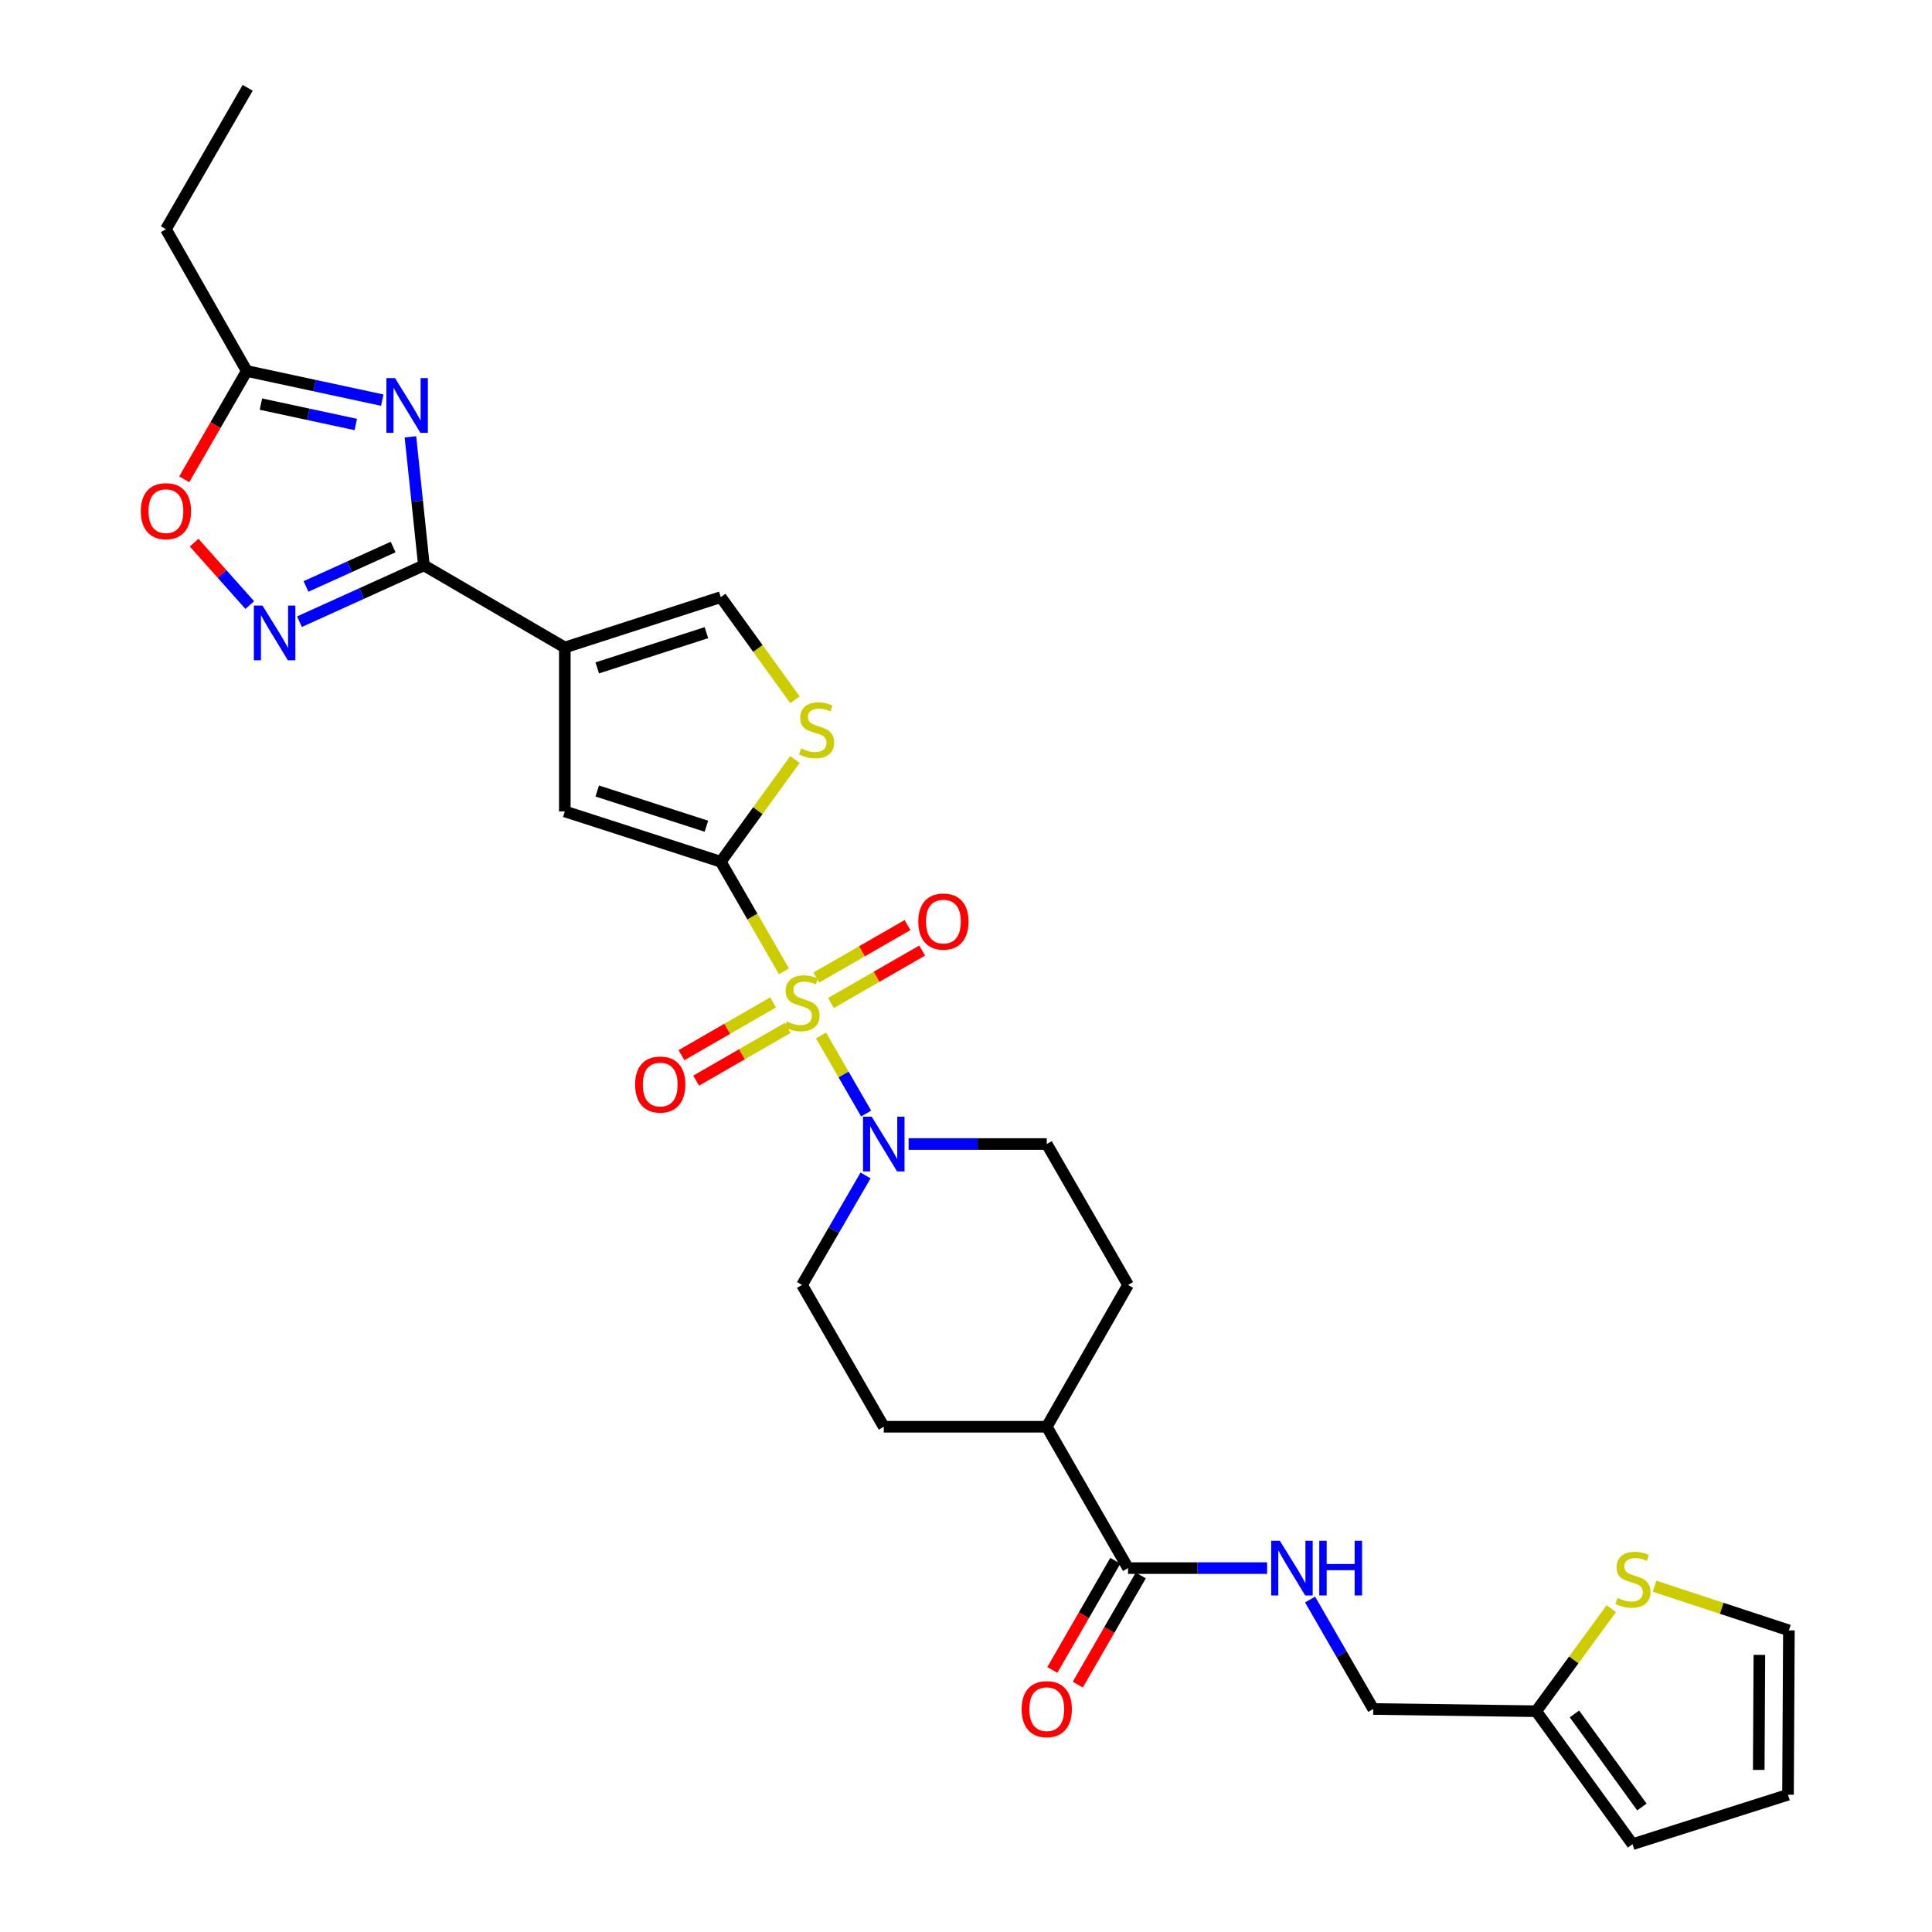 <?xml version='1.0' encoding='iso-8859-1'?>
<svg version='1.1' baseProfile='full'
              xmlns='http://www.w3.org/2000/svg'
                      xmlns:rdkit='http://www.rdkit.org/xml'
                      xmlns:xlink='http://www.w3.org/1999/xlink'
                  xml:space='preserve'
width='1000px' height='1000px' viewBox='0 0 1000 1000'>
<!-- END OF HEADER -->
<rect style='opacity:1.0;fill:#FFFFFF;stroke:none' width='1000' height='1000' x='0' y='0'> </rect>
<path class='bond-0' d='M 405.775,502.755 L 389.423,474.394' style='fill:none;fill-rule:evenodd;stroke:#CCCC00;stroke-width:6px;stroke-linecap:butt;stroke-linejoin:miter;stroke-opacity:1' />
<path class='bond-0' d='M 389.423,474.394 L 373.07,446.033' style='fill:none;fill-rule:evenodd;stroke:#000000;stroke-width:6px;stroke-linecap:butt;stroke-linejoin:miter;stroke-opacity:1' />
<path class='bond-5' d='M 424.957,535.974 L 436.637,556.17' style='fill:none;fill-rule:evenodd;stroke:#CCCC00;stroke-width:6px;stroke-linecap:butt;stroke-linejoin:miter;stroke-opacity:1' />
<path class='bond-5' d='M 436.637,556.17 L 448.316,576.366' style='fill:none;fill-rule:evenodd;stroke:#0000FF;stroke-width:6px;stroke-linecap:butt;stroke-linejoin:miter;stroke-opacity:1' />
<path class='bond-12' d='M 400.135,518.844 L 376.433,532.503' style='fill:none;fill-rule:evenodd;stroke:#CCCC00;stroke-width:6px;stroke-linecap:butt;stroke-linejoin:miter;stroke-opacity:1' />
<path class='bond-12' d='M 376.433,532.503 L 352.732,546.161' style='fill:none;fill-rule:evenodd;stroke:#FF0000;stroke-width:6px;stroke-linecap:butt;stroke-linejoin:miter;stroke-opacity:1' />
<path class='bond-12' d='M 407.73,532.023 L 384.028,545.682' style='fill:none;fill-rule:evenodd;stroke:#CCCC00;stroke-width:6px;stroke-linecap:butt;stroke-linejoin:miter;stroke-opacity:1' />
<path class='bond-12' d='M 384.028,545.682 L 360.327,559.341' style='fill:none;fill-rule:evenodd;stroke:#FF0000;stroke-width:6px;stroke-linecap:butt;stroke-linejoin:miter;stroke-opacity:1' />
<path class='bond-13' d='M 430.11,519.143 L 453.71,505.579' style='fill:none;fill-rule:evenodd;stroke:#CCCC00;stroke-width:6px;stroke-linecap:butt;stroke-linejoin:miter;stroke-opacity:1' />
<path class='bond-13' d='M 453.71,505.579 L 477.309,492.014' style='fill:none;fill-rule:evenodd;stroke:#FF0000;stroke-width:6px;stroke-linecap:butt;stroke-linejoin:miter;stroke-opacity:1' />
<path class='bond-13' d='M 422.53,505.955 L 446.129,492.39' style='fill:none;fill-rule:evenodd;stroke:#CCCC00;stroke-width:6px;stroke-linecap:butt;stroke-linejoin:miter;stroke-opacity:1' />
<path class='bond-13' d='M 446.129,492.39 L 469.728,478.826' style='fill:none;fill-rule:evenodd;stroke:#FF0000;stroke-width:6px;stroke-linecap:butt;stroke-linejoin:miter;stroke-opacity:1' />
<path class='bond-6' d='M 373.07,446.033 L 292.348,419.987' style='fill:none;fill-rule:evenodd;stroke:#000000;stroke-width:6px;stroke-linecap:butt;stroke-linejoin:miter;stroke-opacity:1' />
<path class='bond-6' d='M 365.633,427.649 L 309.127,409.418' style='fill:none;fill-rule:evenodd;stroke:#000000;stroke-width:6px;stroke-linecap:butt;stroke-linejoin:miter;stroke-opacity:1' />
<path class='bond-7' d='M 373.07,446.033 L 392.274,419.566' style='fill:none;fill-rule:evenodd;stroke:#000000;stroke-width:6px;stroke-linecap:butt;stroke-linejoin:miter;stroke-opacity:1' />
<path class='bond-7' d='M 392.274,419.566 L 411.477,393.099' style='fill:none;fill-rule:evenodd;stroke:#CCCC00;stroke-width:6px;stroke-linecap:butt;stroke-linejoin:miter;stroke-opacity:1' />
<path class='bond-1' d='M 292.348,335.141 L 292.348,419.987' style='fill:none;fill-rule:evenodd;stroke:#000000;stroke-width:6px;stroke-linecap:butt;stroke-linejoin:miter;stroke-opacity:1' />
<path class='bond-2' d='M 292.348,335.141 L 219.417,292.616' style='fill:none;fill-rule:evenodd;stroke:#000000;stroke-width:6px;stroke-linecap:butt;stroke-linejoin:miter;stroke-opacity:1' />
<path class='bond-30' d='M 292.348,335.141 L 373.07,309.079' style='fill:none;fill-rule:evenodd;stroke:#000000;stroke-width:6px;stroke-linecap:butt;stroke-linejoin:miter;stroke-opacity:1' />
<path class='bond-30' d='M 309.13,345.707 L 365.636,327.464' style='fill:none;fill-rule:evenodd;stroke:#000000;stroke-width:6px;stroke-linecap:butt;stroke-linejoin:miter;stroke-opacity:1' />
<path class='bond-3' d='M 219.417,292.616 L 215.926,259.365' style='fill:none;fill-rule:evenodd;stroke:#000000;stroke-width:6px;stroke-linecap:butt;stroke-linejoin:miter;stroke-opacity:1' />
<path class='bond-3' d='M 215.926,259.365 L 212.435,226.114' style='fill:none;fill-rule:evenodd;stroke:#0000FF;stroke-width:6px;stroke-linecap:butt;stroke-linejoin:miter;stroke-opacity:1' />
<path class='bond-4' d='M 219.417,292.616 L 187.206,307.198' style='fill:none;fill-rule:evenodd;stroke:#000000;stroke-width:6px;stroke-linecap:butt;stroke-linejoin:miter;stroke-opacity:1' />
<path class='bond-4' d='M 187.206,307.198 L 154.995,321.781' style='fill:none;fill-rule:evenodd;stroke:#0000FF;stroke-width:6px;stroke-linecap:butt;stroke-linejoin:miter;stroke-opacity:1' />
<path class='bond-4' d='M 203.48,283.133 L 180.933,293.341' style='fill:none;fill-rule:evenodd;stroke:#000000;stroke-width:6px;stroke-linecap:butt;stroke-linejoin:miter;stroke-opacity:1' />
<path class='bond-4' d='M 180.933,293.341 L 158.385,303.548' style='fill:none;fill-rule:evenodd;stroke:#0000FF;stroke-width:6px;stroke-linecap:butt;stroke-linejoin:miter;stroke-opacity:1' />
<path class='bond-9' d='M 197.867,207.11 L 162.796,199.572' style='fill:none;fill-rule:evenodd;stroke:#0000FF;stroke-width:6px;stroke-linecap:butt;stroke-linejoin:miter;stroke-opacity:1' />
<path class='bond-9' d='M 162.796,199.572 L 127.725,192.034' style='fill:none;fill-rule:evenodd;stroke:#000000;stroke-width:6px;stroke-linecap:butt;stroke-linejoin:miter;stroke-opacity:1' />
<path class='bond-9' d='M 184.15,219.72 L 159.6,214.444' style='fill:none;fill-rule:evenodd;stroke:#0000FF;stroke-width:6px;stroke-linecap:butt;stroke-linejoin:miter;stroke-opacity:1' />
<path class='bond-9' d='M 159.6,214.444 L 135.05,209.168' style='fill:none;fill-rule:evenodd;stroke:#000000;stroke-width:6px;stroke-linecap:butt;stroke-linejoin:miter;stroke-opacity:1' />
<path class='bond-10' d='M 129.281,313.181 L 114.887,297.032' style='fill:none;fill-rule:evenodd;stroke:#0000FF;stroke-width:6px;stroke-linecap:butt;stroke-linejoin:miter;stroke-opacity:1' />
<path class='bond-10' d='M 114.887,297.032 L 100.494,280.882' style='fill:none;fill-rule:evenodd;stroke:#FF0000;stroke-width:6px;stroke-linecap:butt;stroke-linejoin:miter;stroke-opacity:1' />
<path class='bond-17' d='M 470.292,592.148 L 506.046,592.148' style='fill:none;fill-rule:evenodd;stroke:#0000FF;stroke-width:6px;stroke-linecap:butt;stroke-linejoin:miter;stroke-opacity:1' />
<path class='bond-17' d='M 506.046,592.148 L 541.8,592.148' style='fill:none;fill-rule:evenodd;stroke:#000000;stroke-width:6px;stroke-linecap:butt;stroke-linejoin:miter;stroke-opacity:1' />
<path class='bond-18' d='M 448.006,608.416 L 431.568,636.752' style='fill:none;fill-rule:evenodd;stroke:#0000FF;stroke-width:6px;stroke-linecap:butt;stroke-linejoin:miter;stroke-opacity:1' />
<path class='bond-18' d='M 431.568,636.752 L 415.13,665.087' style='fill:none;fill-rule:evenodd;stroke:#000000;stroke-width:6px;stroke-linecap:butt;stroke-linejoin:miter;stroke-opacity:1' />
<path class='bond-8' d='M 411.472,362.189 L 392.271,335.634' style='fill:none;fill-rule:evenodd;stroke:#CCCC00;stroke-width:6px;stroke-linecap:butt;stroke-linejoin:miter;stroke-opacity:1' />
<path class='bond-8' d='M 392.271,335.634 L 373.07,309.079' style='fill:none;fill-rule:evenodd;stroke:#000000;stroke-width:6px;stroke-linecap:butt;stroke-linejoin:miter;stroke-opacity:1' />
<path class='bond-27' d='M 127.725,192.034 L 85.885,118.639' style='fill:none;fill-rule:evenodd;stroke:#000000;stroke-width:6px;stroke-linecap:butt;stroke-linejoin:miter;stroke-opacity:1' />
<path class='bond-31' d='M 127.725,192.034 L 111.544,220.057' style='fill:none;fill-rule:evenodd;stroke:#000000;stroke-width:6px;stroke-linecap:butt;stroke-linejoin:miter;stroke-opacity:1' />
<path class='bond-31' d='M 111.544,220.057 L 95.362,248.08' style='fill:none;fill-rule:evenodd;stroke:#FF0000;stroke-width:6px;stroke-linecap:butt;stroke-linejoin:miter;stroke-opacity:1' />
<path class='bond-11' d='M 583.877,811.65 L 541.8,738.483' style='fill:none;fill-rule:evenodd;stroke:#000000;stroke-width:6px;stroke-linecap:butt;stroke-linejoin:miter;stroke-opacity:1' />
<path class='bond-14' d='M 583.877,811.65 L 619.861,811.65' style='fill:none;fill-rule:evenodd;stroke:#000000;stroke-width:6px;stroke-linecap:butt;stroke-linejoin:miter;stroke-opacity:1' />
<path class='bond-14' d='M 619.861,811.65 L 655.845,811.65' style='fill:none;fill-rule:evenodd;stroke:#0000FF;stroke-width:6px;stroke-linecap:butt;stroke-linejoin:miter;stroke-opacity:1' />
<path class='bond-21' d='M 577.289,807.849 L 560.989,836.098' style='fill:none;fill-rule:evenodd;stroke:#000000;stroke-width:6px;stroke-linecap:butt;stroke-linejoin:miter;stroke-opacity:1' />
<path class='bond-21' d='M 560.989,836.098 L 544.689,864.347' style='fill:none;fill-rule:evenodd;stroke:#FF0000;stroke-width:6px;stroke-linecap:butt;stroke-linejoin:miter;stroke-opacity:1' />
<path class='bond-21' d='M 590.464,815.451 L 574.165,843.7' style='fill:none;fill-rule:evenodd;stroke:#000000;stroke-width:6px;stroke-linecap:butt;stroke-linejoin:miter;stroke-opacity:1' />
<path class='bond-21' d='M 574.165,843.7 L 557.865,871.949' style='fill:none;fill-rule:evenodd;stroke:#FF0000;stroke-width:6px;stroke-linecap:butt;stroke-linejoin:miter;stroke-opacity:1' />
<path class='bond-26' d='M 678.091,827.915 L 694.437,856.244' style='fill:none;fill-rule:evenodd;stroke:#0000FF;stroke-width:6px;stroke-linecap:butt;stroke-linejoin:miter;stroke-opacity:1' />
<path class='bond-26' d='M 694.437,856.244 L 710.783,884.572' style='fill:none;fill-rule:evenodd;stroke:#000000;stroke-width:6px;stroke-linecap:butt;stroke-linejoin:miter;stroke-opacity:1' />
<path class='bond-15' d='M 834.012,832.645 L 814.576,859.183' style='fill:none;fill-rule:evenodd;stroke:#CCCC00;stroke-width:6px;stroke-linecap:butt;stroke-linejoin:miter;stroke-opacity:1' />
<path class='bond-15' d='M 814.576,859.183 L 795.139,885.722' style='fill:none;fill-rule:evenodd;stroke:#000000;stroke-width:6px;stroke-linecap:butt;stroke-linejoin:miter;stroke-opacity:1' />
<path class='bond-20' d='M 856.415,821.038 L 891.174,832.464' style='fill:none;fill-rule:evenodd;stroke:#CCCC00;stroke-width:6px;stroke-linecap:butt;stroke-linejoin:miter;stroke-opacity:1' />
<path class='bond-20' d='M 891.174,832.464 L 925.933,843.89' style='fill:none;fill-rule:evenodd;stroke:#000000;stroke-width:6px;stroke-linecap:butt;stroke-linejoin:miter;stroke-opacity:1' />
<path class='bond-16' d='M 795.139,885.722 L 710.783,884.572' style='fill:none;fill-rule:evenodd;stroke:#000000;stroke-width:6px;stroke-linecap:butt;stroke-linejoin:miter;stroke-opacity:1' />
<path class='bond-22' d='M 795.139,885.722 L 844.999,954.545' style='fill:none;fill-rule:evenodd;stroke:#000000;stroke-width:6px;stroke-linecap:butt;stroke-linejoin:miter;stroke-opacity:1' />
<path class='bond-22' d='M 814.937,887.121 L 849.839,935.298' style='fill:none;fill-rule:evenodd;stroke:#000000;stroke-width:6px;stroke-linecap:butt;stroke-linejoin:miter;stroke-opacity:1' />
<path class='bond-25' d='M 541.8,592.148 L 583.877,665.087' style='fill:none;fill-rule:evenodd;stroke:#000000;stroke-width:6px;stroke-linecap:butt;stroke-linejoin:miter;stroke-opacity:1' />
<path class='bond-24' d='M 415.13,665.087 L 457.444,738.483' style='fill:none;fill-rule:evenodd;stroke:#000000;stroke-width:6px;stroke-linecap:butt;stroke-linejoin:miter;stroke-opacity:1' />
<path class='bond-19' d='M 541.8,738.483 L 457.444,738.483' style='fill:none;fill-rule:evenodd;stroke:#000000;stroke-width:6px;stroke-linecap:butt;stroke-linejoin:miter;stroke-opacity:1' />
<path class='bond-29' d='M 541.8,738.483 L 583.877,665.087' style='fill:none;fill-rule:evenodd;stroke:#000000;stroke-width:6px;stroke-linecap:butt;stroke-linejoin:miter;stroke-opacity:1' />
<path class='bond-32' d='M 925.933,843.89 L 925.468,928.948' style='fill:none;fill-rule:evenodd;stroke:#000000;stroke-width:6px;stroke-linecap:butt;stroke-linejoin:miter;stroke-opacity:1' />
<path class='bond-32' d='M 910.652,856.566 L 910.326,916.106' style='fill:none;fill-rule:evenodd;stroke:#000000;stroke-width:6px;stroke-linecap:butt;stroke-linejoin:miter;stroke-opacity:1' />
<path class='bond-23' d='M 844.999,954.545 L 925.468,928.948' style='fill:none;fill-rule:evenodd;stroke:#000000;stroke-width:6px;stroke-linecap:butt;stroke-linejoin:miter;stroke-opacity:1' />
<path class='bond-28' d='M 85.885,118.639 L 128.199,45.455' style='fill:none;fill-rule:evenodd;stroke:#000000;stroke-width:6px;stroke-linecap:butt;stroke-linejoin:miter;stroke-opacity:1' />
<path  class='atom-0' d='M 407.13 528.701
Q 407.45 528.821, 408.77 529.381
Q 410.09 529.941, 411.53 530.301
Q 413.01 530.621, 414.45 530.621
Q 417.13 530.621, 418.69 529.341
Q 420.25 528.021, 420.25 525.741
Q 420.25 524.181, 419.45 523.221
Q 418.69 522.261, 417.49 521.741
Q 416.29 521.221, 414.29 520.621
Q 411.77 519.861, 410.25 519.141
Q 408.77 518.421, 407.69 516.901
Q 406.65 515.381, 406.65 512.821
Q 406.65 509.261, 409.05 507.061
Q 411.49 504.861, 416.29 504.861
Q 419.57 504.861, 423.29 506.421
L 422.37 509.501
Q 418.97 508.101, 416.41 508.101
Q 413.65 508.101, 412.13 509.261
Q 410.61 510.381, 410.65 512.341
Q 410.65 513.861, 411.41 514.781
Q 412.21 515.701, 413.33 516.221
Q 414.49 516.741, 416.41 517.341
Q 418.97 518.141, 420.49 518.941
Q 422.01 519.741, 423.09 521.381
Q 424.21 522.981, 424.21 525.741
Q 424.21 529.661, 421.57 531.781
Q 418.97 533.861, 414.61 533.861
Q 412.09 533.861, 410.17 533.301
Q 408.29 532.781, 406.05 531.861
L 407.13 528.701
' fill='#CCCC00'/>
<path  class='atom-4' d='M 204.47 195.714
L 213.75 210.714
Q 214.67 212.194, 216.15 214.874
Q 217.63 217.554, 217.71 217.714
L 217.71 195.714
L 221.47 195.714
L 221.47 224.034
L 217.59 224.034
L 207.63 207.634
Q 206.47 205.714, 205.23 203.514
Q 204.03 201.314, 203.67 200.634
L 203.67 224.034
L 199.99 224.034
L 199.99 195.714
L 204.47 195.714
' fill='#0000FF'/>
<path  class='atom-5' d='M 135.874 313.443
L 145.154 328.443
Q 146.074 329.923, 147.554 332.603
Q 149.034 335.283, 149.114 335.443
L 149.114 313.443
L 152.874 313.443
L 152.874 341.763
L 148.994 341.763
L 139.034 325.363
Q 137.874 323.443, 136.634 321.243
Q 135.434 319.043, 135.074 318.363
L 135.074 341.763
L 131.394 341.763
L 131.394 313.443
L 135.874 313.443
' fill='#0000FF'/>
<path  class='atom-6' d='M 451.184 577.988
L 460.464 592.988
Q 461.384 594.468, 462.864 597.148
Q 464.344 599.828, 464.424 599.988
L 464.424 577.988
L 468.184 577.988
L 468.184 606.308
L 464.304 606.308
L 454.344 589.908
Q 453.184 587.988, 451.944 585.788
Q 450.744 583.588, 450.384 582.908
L 450.384 606.308
L 446.704 606.308
L 446.704 577.988
L 451.184 577.988
' fill='#0000FF'/>
<path  class='atom-8' d='M 414.668 387.394
Q 414.988 387.514, 416.308 388.074
Q 417.628 388.634, 419.068 388.994
Q 420.548 389.314, 421.988 389.314
Q 424.668 389.314, 426.228 388.034
Q 427.788 386.714, 427.788 384.434
Q 427.788 382.874, 426.988 381.914
Q 426.228 380.954, 425.028 380.434
Q 423.828 379.914, 421.828 379.314
Q 419.308 378.554, 417.788 377.834
Q 416.308 377.114, 415.228 375.594
Q 414.188 374.074, 414.188 371.514
Q 414.188 367.954, 416.588 365.754
Q 419.028 363.554, 423.828 363.554
Q 427.108 363.554, 430.828 365.114
L 429.908 368.194
Q 426.508 366.794, 423.948 366.794
Q 421.188 366.794, 419.668 367.954
Q 418.148 369.074, 418.188 371.034
Q 418.188 372.554, 418.948 373.474
Q 419.748 374.394, 420.868 374.914
Q 422.028 375.434, 423.948 376.034
Q 426.508 376.834, 428.028 377.634
Q 429.548 378.434, 430.628 380.074
Q 431.748 381.674, 431.748 384.434
Q 431.748 388.354, 429.108 390.474
Q 426.508 392.554, 422.148 392.554
Q 419.628 392.554, 417.708 391.994
Q 415.828 391.474, 413.588 390.554
L 414.668 387.394
' fill='#CCCC00'/>
<path  class='atom-11' d='M 72.885 264.572
Q 72.885 257.772, 76.245 253.972
Q 79.605 250.172, 85.885 250.172
Q 92.165 250.172, 95.525 253.972
Q 98.885 257.772, 98.885 264.572
Q 98.885 271.452, 95.485 275.372
Q 92.085 279.252, 85.885 279.252
Q 79.645 279.252, 76.245 275.372
Q 72.885 271.492, 72.885 264.572
M 85.885 276.052
Q 90.205 276.052, 92.525 273.172
Q 94.885 270.252, 94.885 264.572
Q 94.885 259.012, 92.525 256.212
Q 90.205 253.372, 85.885 253.372
Q 81.565 253.372, 79.205 256.172
Q 76.885 258.972, 76.885 264.572
Q 76.885 270.292, 79.205 273.172
Q 81.565 276.052, 85.885 276.052
' fill='#FF0000'/>
<path  class='atom-13' d='M 328.735 561.357
Q 328.735 554.557, 332.095 550.757
Q 335.455 546.957, 341.735 546.957
Q 348.015 546.957, 351.375 550.757
Q 354.735 554.557, 354.735 561.357
Q 354.735 568.237, 351.335 572.157
Q 347.935 576.037, 341.735 576.037
Q 335.495 576.037, 332.095 572.157
Q 328.735 568.277, 328.735 561.357
M 341.735 572.837
Q 346.055 572.837, 348.375 569.957
Q 350.735 567.037, 350.735 561.357
Q 350.735 555.797, 348.375 552.997
Q 346.055 550.157, 341.735 550.157
Q 337.415 550.157, 335.055 552.957
Q 332.735 555.757, 332.735 561.357
Q 332.735 567.077, 335.055 569.957
Q 337.415 572.837, 341.735 572.837
' fill='#FF0000'/>
<path  class='atom-14' d='M 475.306 477.001
Q 475.306 470.201, 478.666 466.401
Q 482.026 462.601, 488.306 462.601
Q 494.586 462.601, 497.946 466.401
Q 501.306 470.201, 501.306 477.001
Q 501.306 483.881, 497.906 487.801
Q 494.506 491.681, 488.306 491.681
Q 482.066 491.681, 478.666 487.801
Q 475.306 483.921, 475.306 477.001
M 488.306 488.481
Q 492.626 488.481, 494.946 485.601
Q 497.306 482.681, 497.306 477.001
Q 497.306 471.441, 494.946 468.641
Q 492.626 465.801, 488.306 465.801
Q 483.986 465.801, 481.626 468.601
Q 479.306 471.401, 479.306 477.001
Q 479.306 482.721, 481.626 485.601
Q 483.986 488.481, 488.306 488.481
' fill='#FF0000'/>
<path  class='atom-15' d='M 662.446 797.49
L 671.726 812.49
Q 672.646 813.97, 674.126 816.65
Q 675.606 819.33, 675.686 819.49
L 675.686 797.49
L 679.446 797.49
L 679.446 825.81
L 675.566 825.81
L 665.606 809.41
Q 664.446 807.49, 663.206 805.29
Q 662.006 803.09, 661.646 802.41
L 661.646 825.81
L 657.966 825.81
L 657.966 797.49
L 662.446 797.49
' fill='#0000FF'/>
<path  class='atom-15' d='M 682.846 797.49
L 686.686 797.49
L 686.686 809.53
L 701.166 809.53
L 701.166 797.49
L 705.006 797.49
L 705.006 825.81
L 701.166 825.81
L 701.166 812.73
L 686.686 812.73
L 686.686 825.81
L 682.846 825.81
L 682.846 797.49
' fill='#0000FF'/>
<path  class='atom-16' d='M 837.21 827.074
Q 837.53 827.194, 838.85 827.754
Q 840.17 828.314, 841.61 828.674
Q 843.09 828.994, 844.53 828.994
Q 847.21 828.994, 848.77 827.714
Q 850.33 826.394, 850.33 824.114
Q 850.33 822.554, 849.53 821.594
Q 848.77 820.634, 847.57 820.114
Q 846.37 819.594, 844.37 818.994
Q 841.85 818.234, 840.33 817.514
Q 838.85 816.794, 837.77 815.274
Q 836.73 813.754, 836.73 811.194
Q 836.73 807.634, 839.13 805.434
Q 841.57 803.234, 846.37 803.234
Q 849.65 803.234, 853.37 804.794
L 852.45 807.874
Q 849.05 806.474, 846.49 806.474
Q 843.73 806.474, 842.21 807.634
Q 840.69 808.754, 840.73 810.714
Q 840.73 812.234, 841.49 813.154
Q 842.29 814.074, 843.41 814.594
Q 844.57 815.114, 846.49 815.714
Q 849.05 816.514, 850.57 817.314
Q 852.09 818.114, 853.17 819.754
Q 854.29 821.354, 854.29 824.114
Q 854.29 828.034, 851.65 830.154
Q 849.05 832.234, 844.69 832.234
Q 842.17 832.234, 840.25 831.674
Q 838.37 831.154, 836.13 830.234
L 837.21 827.074
' fill='#CCCC00'/>
<path  class='atom-22' d='M 528.8 884.652
Q 528.8 877.852, 532.16 874.052
Q 535.52 870.252, 541.8 870.252
Q 548.08 870.252, 551.44 874.052
Q 554.8 877.852, 554.8 884.652
Q 554.8 891.532, 551.4 895.452
Q 548 899.332, 541.8 899.332
Q 535.56 899.332, 532.16 895.452
Q 528.8 891.572, 528.8 884.652
M 541.8 896.132
Q 546.12 896.132, 548.44 893.252
Q 550.8 890.332, 550.8 884.652
Q 550.8 879.092, 548.44 876.292
Q 546.12 873.452, 541.8 873.452
Q 537.48 873.452, 535.12 876.252
Q 532.8 879.052, 532.8 884.652
Q 532.8 890.372, 535.12 893.252
Q 537.48 896.132, 541.8 896.132
' fill='#FF0000'/>
</svg>
